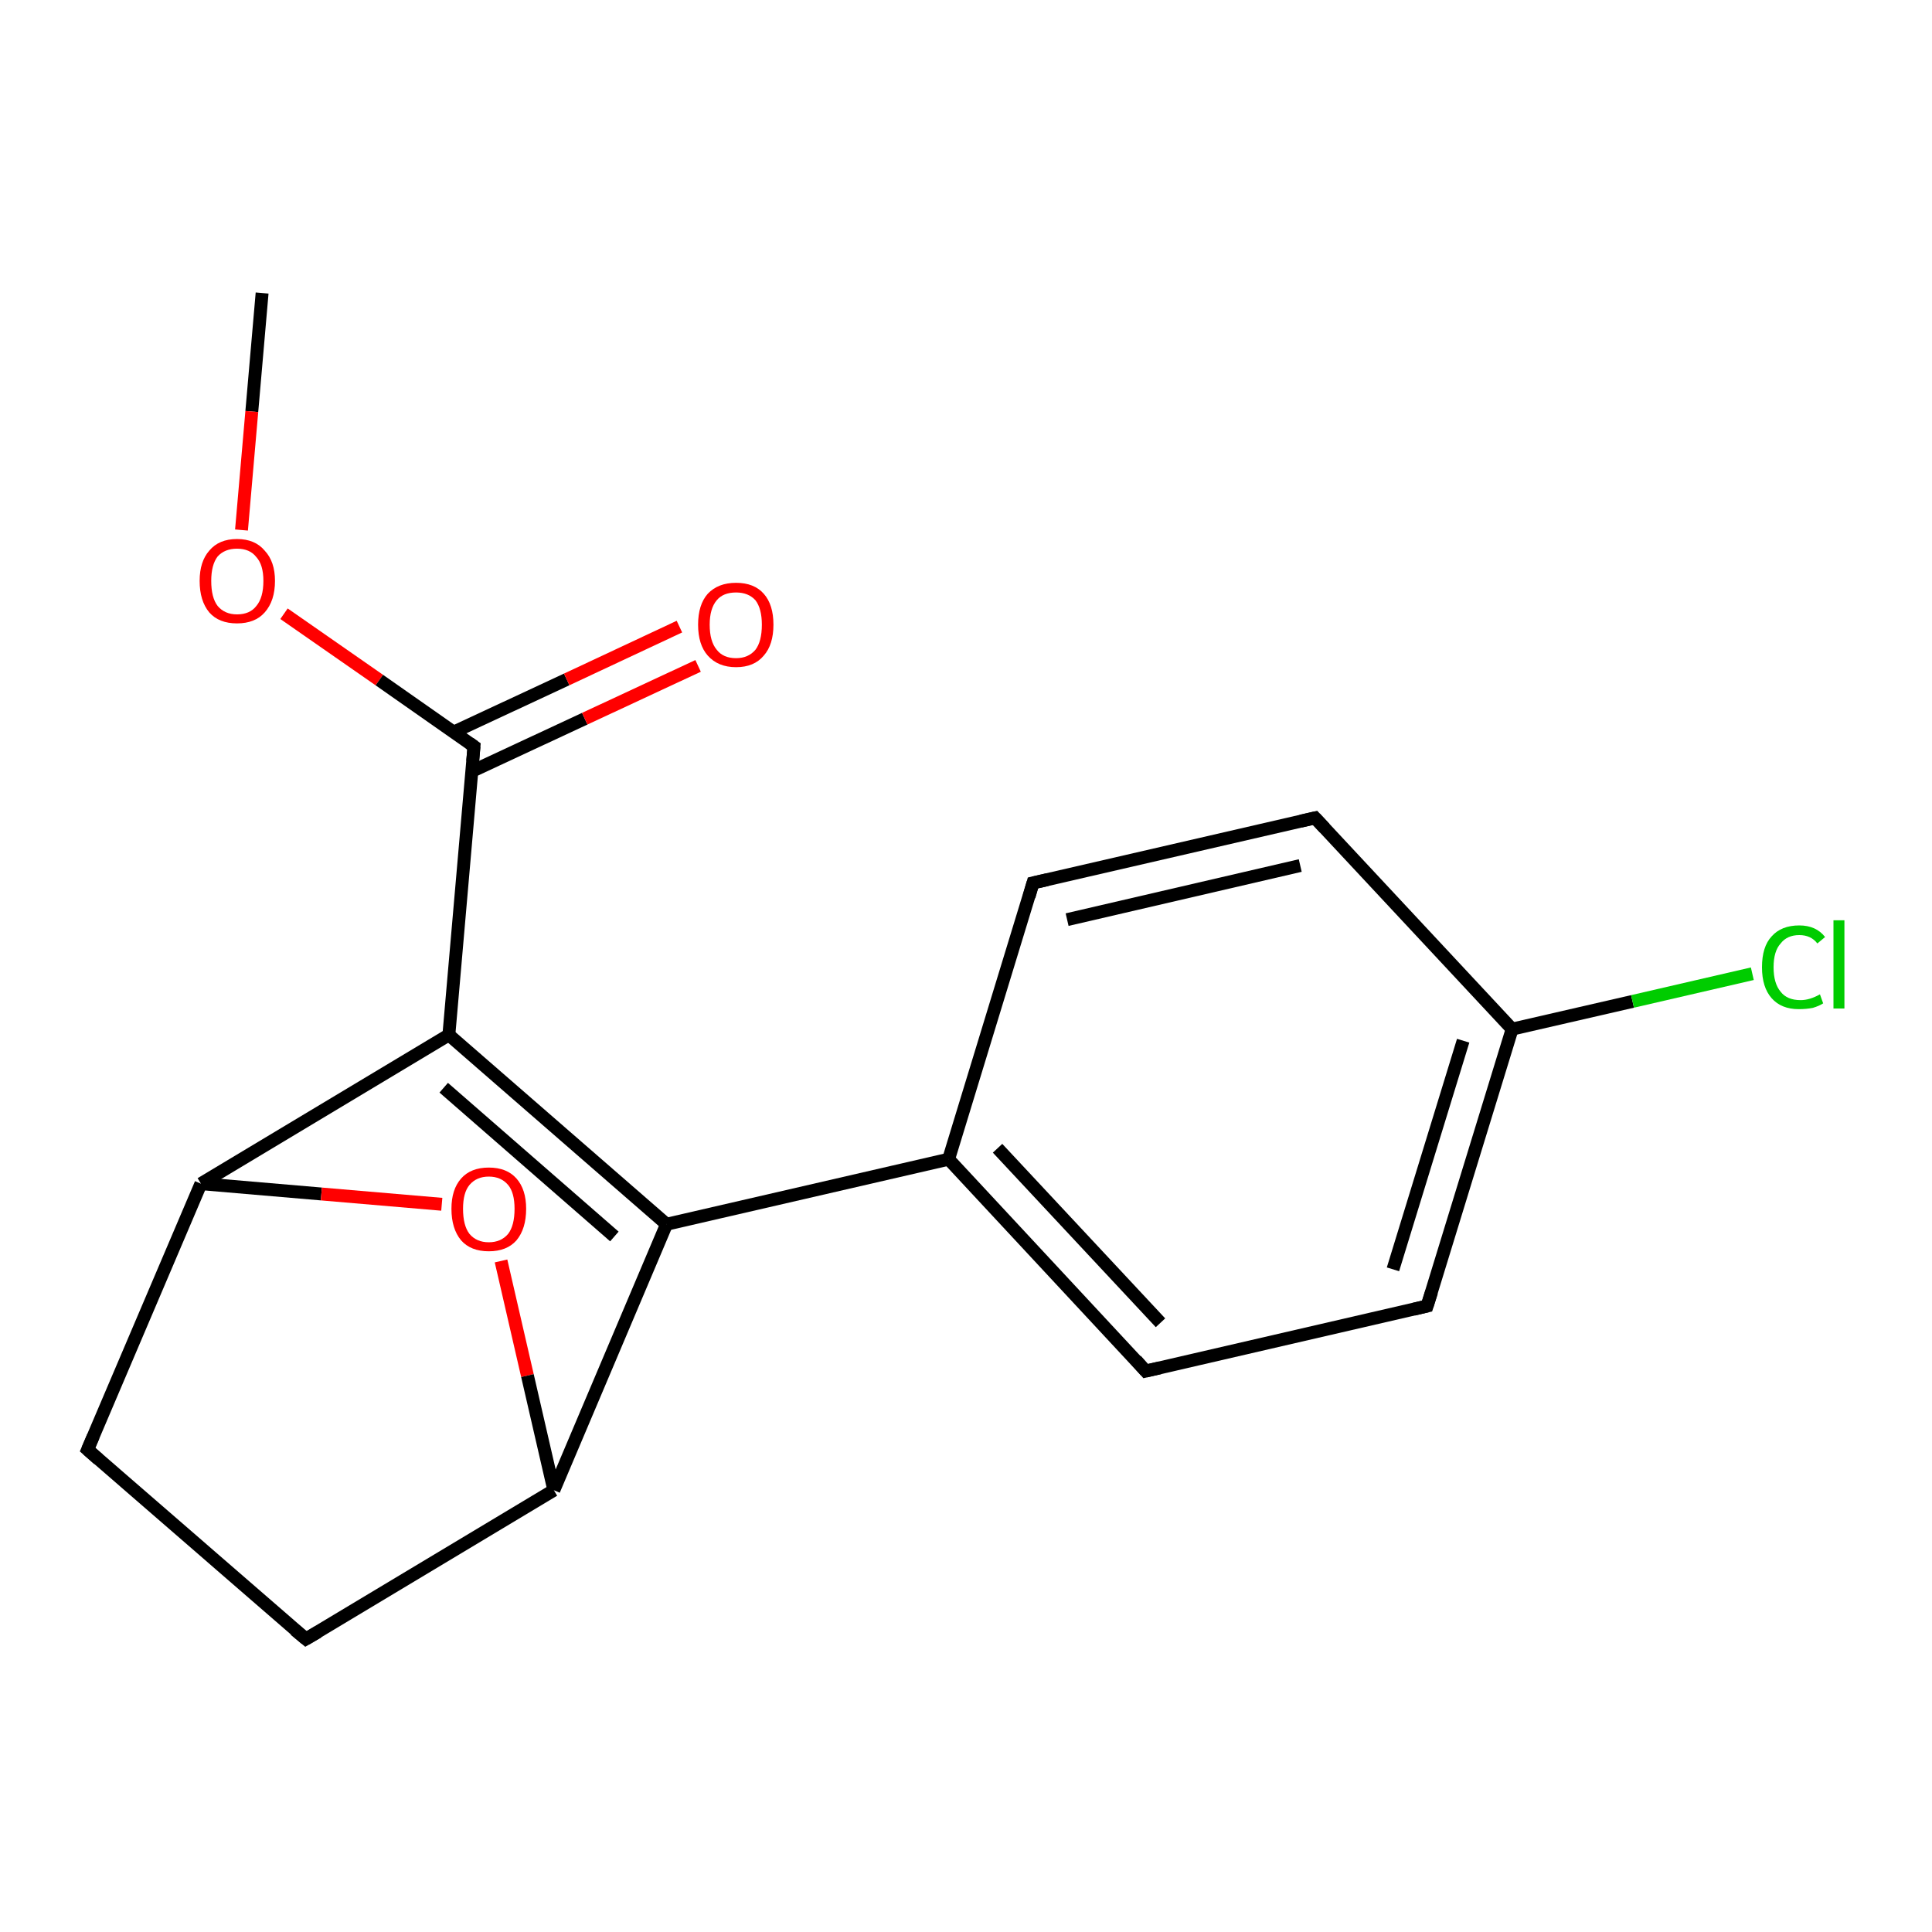 <?xml version='1.0' encoding='iso-8859-1'?>
<svg version='1.1' baseProfile='full'
              xmlns='http://www.w3.org/2000/svg'
                      xmlns:rdkit='http://www.rdkit.org/xml'
                      xmlns:xlink='http://www.w3.org/1999/xlink'
                  xml:space='preserve'
width='300px' height='300px' viewBox='0 0 300 300'>
<!-- END OF HEADER -->
<rect style='opacity:1.0;fill:#FFFFFF;stroke:none' width='300.0' height='300.0' x='0.0' y='0.0'> </rect>
<path class='bond-0 atom-0 atom-1' d='M 40.7,45.5 L 39.1,63.9' style='fill:none;fill-rule:evenodd;stroke:#000000;stroke-width:2.0px;stroke-linecap:butt;stroke-linejoin:miter;stroke-opacity:1' />
<path class='bond-0 atom-0 atom-1' d='M 39.1,63.9 L 37.5,82.3' style='fill:none;fill-rule:evenodd;stroke:#FF0000;stroke-width:2.0px;stroke-linecap:butt;stroke-linejoin:miter;stroke-opacity:1' />
<path class='bond-1 atom-1 atom-2' d='M 44.1,95.3 L 58.9,105.6' style='fill:none;fill-rule:evenodd;stroke:#FF0000;stroke-width:2.0px;stroke-linecap:butt;stroke-linejoin:miter;stroke-opacity:1' />
<path class='bond-1 atom-1 atom-2' d='M 58.9,105.6 L 73.6,115.9' style='fill:none;fill-rule:evenodd;stroke:#000000;stroke-width:2.0px;stroke-linecap:butt;stroke-linejoin:miter;stroke-opacity:1' />
<path class='bond-2 atom-2 atom-3' d='M 73.2,119.8 L 90.8,111.6' style='fill:none;fill-rule:evenodd;stroke:#000000;stroke-width:2.0px;stroke-linecap:butt;stroke-linejoin:miter;stroke-opacity:1' />
<path class='bond-2 atom-2 atom-3' d='M 90.8,111.6 L 108.4,103.4' style='fill:none;fill-rule:evenodd;stroke:#FF0000;stroke-width:2.0px;stroke-linecap:butt;stroke-linejoin:miter;stroke-opacity:1' />
<path class='bond-2 atom-2 atom-3' d='M 70.4,113.7 L 88.0,105.5' style='fill:none;fill-rule:evenodd;stroke:#000000;stroke-width:2.0px;stroke-linecap:butt;stroke-linejoin:miter;stroke-opacity:1' />
<path class='bond-2 atom-2 atom-3' d='M 88.0,105.5 L 105.5,97.3' style='fill:none;fill-rule:evenodd;stroke:#FF0000;stroke-width:2.0px;stroke-linecap:butt;stroke-linejoin:miter;stroke-opacity:1' />
<path class='bond-3 atom-2 atom-4' d='M 73.6,115.9 L 69.7,160.7' style='fill:none;fill-rule:evenodd;stroke:#000000;stroke-width:2.0px;stroke-linecap:butt;stroke-linejoin:miter;stroke-opacity:1' />
<path class='bond-4 atom-4 atom-5' d='M 69.7,160.7 L 103.5,190.1' style='fill:none;fill-rule:evenodd;stroke:#000000;stroke-width:2.0px;stroke-linecap:butt;stroke-linejoin:miter;stroke-opacity:1' />
<path class='bond-4 atom-4 atom-5' d='M 68.9,168.9 L 95.4,192.0' style='fill:none;fill-rule:evenodd;stroke:#000000;stroke-width:2.0px;stroke-linecap:butt;stroke-linejoin:miter;stroke-opacity:1' />
<path class='bond-5 atom-5 atom-6' d='M 103.5,190.1 L 147.3,180.0' style='fill:none;fill-rule:evenodd;stroke:#000000;stroke-width:2.0px;stroke-linecap:butt;stroke-linejoin:miter;stroke-opacity:1' />
<path class='bond-6 atom-6 atom-7' d='M 147.3,180.0 L 177.9,212.9' style='fill:none;fill-rule:evenodd;stroke:#000000;stroke-width:2.0px;stroke-linecap:butt;stroke-linejoin:miter;stroke-opacity:1' />
<path class='bond-6 atom-6 atom-7' d='M 154.9,178.3 L 180.2,205.4' style='fill:none;fill-rule:evenodd;stroke:#000000;stroke-width:2.0px;stroke-linecap:butt;stroke-linejoin:miter;stroke-opacity:1' />
<path class='bond-7 atom-7 atom-8' d='M 177.9,212.9 L 221.6,202.8' style='fill:none;fill-rule:evenodd;stroke:#000000;stroke-width:2.0px;stroke-linecap:butt;stroke-linejoin:miter;stroke-opacity:1' />
<path class='bond-8 atom-8 atom-9' d='M 221.6,202.8 L 234.8,159.8' style='fill:none;fill-rule:evenodd;stroke:#000000;stroke-width:2.0px;stroke-linecap:butt;stroke-linejoin:miter;stroke-opacity:1' />
<path class='bond-8 atom-8 atom-9' d='M 216.3,197.1 L 227.2,161.6' style='fill:none;fill-rule:evenodd;stroke:#000000;stroke-width:2.0px;stroke-linecap:butt;stroke-linejoin:miter;stroke-opacity:1' />
<path class='bond-9 atom-9 atom-10' d='M 234.8,159.8 L 253.5,155.5' style='fill:none;fill-rule:evenodd;stroke:#000000;stroke-width:2.0px;stroke-linecap:butt;stroke-linejoin:miter;stroke-opacity:1' />
<path class='bond-9 atom-9 atom-10' d='M 253.5,155.5 L 272.1,151.2' style='fill:none;fill-rule:evenodd;stroke:#00CC00;stroke-width:2.0px;stroke-linecap:butt;stroke-linejoin:miter;stroke-opacity:1' />
<path class='bond-10 atom-9 atom-11' d='M 234.8,159.8 L 204.2,127.0' style='fill:none;fill-rule:evenodd;stroke:#000000;stroke-width:2.0px;stroke-linecap:butt;stroke-linejoin:miter;stroke-opacity:1' />
<path class='bond-11 atom-11 atom-12' d='M 204.2,127.0 L 160.4,137.1' style='fill:none;fill-rule:evenodd;stroke:#000000;stroke-width:2.0px;stroke-linecap:butt;stroke-linejoin:miter;stroke-opacity:1' />
<path class='bond-11 atom-11 atom-12' d='M 201.9,134.4 L 165.7,142.8' style='fill:none;fill-rule:evenodd;stroke:#000000;stroke-width:2.0px;stroke-linecap:butt;stroke-linejoin:miter;stroke-opacity:1' />
<path class='bond-12 atom-5 atom-13' d='M 103.5,190.1 L 86.0,231.4' style='fill:none;fill-rule:evenodd;stroke:#000000;stroke-width:2.0px;stroke-linecap:butt;stroke-linejoin:miter;stroke-opacity:1' />
<path class='bond-13 atom-13 atom-14' d='M 86.0,231.4 L 47.5,254.5' style='fill:none;fill-rule:evenodd;stroke:#000000;stroke-width:2.0px;stroke-linecap:butt;stroke-linejoin:miter;stroke-opacity:1' />
<path class='bond-14 atom-14 atom-15' d='M 47.5,254.5 L 13.6,225.1' style='fill:none;fill-rule:evenodd;stroke:#000000;stroke-width:2.0px;stroke-linecap:butt;stroke-linejoin:miter;stroke-opacity:1' />
<path class='bond-15 atom-15 atom-16' d='M 13.6,225.1 L 31.2,183.8' style='fill:none;fill-rule:evenodd;stroke:#000000;stroke-width:2.0px;stroke-linecap:butt;stroke-linejoin:miter;stroke-opacity:1' />
<path class='bond-16 atom-16 atom-17' d='M 31.2,183.8 L 49.9,185.4' style='fill:none;fill-rule:evenodd;stroke:#000000;stroke-width:2.0px;stroke-linecap:butt;stroke-linejoin:miter;stroke-opacity:1' />
<path class='bond-16 atom-16 atom-17' d='M 49.9,185.4 L 68.6,187.0' style='fill:none;fill-rule:evenodd;stroke:#FF0000;stroke-width:2.0px;stroke-linecap:butt;stroke-linejoin:miter;stroke-opacity:1' />
<path class='bond-17 atom-16 atom-4' d='M 31.2,183.8 L 69.7,160.7' style='fill:none;fill-rule:evenodd;stroke:#000000;stroke-width:2.0px;stroke-linecap:butt;stroke-linejoin:miter;stroke-opacity:1' />
<path class='bond-18 atom-12 atom-6' d='M 160.4,137.1 L 147.3,180.0' style='fill:none;fill-rule:evenodd;stroke:#000000;stroke-width:2.0px;stroke-linecap:butt;stroke-linejoin:miter;stroke-opacity:1' />
<path class='bond-19 atom-17 atom-13' d='M 77.8,195.8 L 81.9,213.6' style='fill:none;fill-rule:evenodd;stroke:#FF0000;stroke-width:2.0px;stroke-linecap:butt;stroke-linejoin:miter;stroke-opacity:1' />
<path class='bond-19 atom-17 atom-13' d='M 81.9,213.6 L 86.0,231.4' style='fill:none;fill-rule:evenodd;stroke:#000000;stroke-width:2.0px;stroke-linecap:butt;stroke-linejoin:miter;stroke-opacity:1' />
<path d='M 72.9,115.4 L 73.6,115.9 L 73.4,118.2' style='fill:none;stroke:#000000;stroke-width:2.0px;stroke-linecap:butt;stroke-linejoin:miter;stroke-opacity:1;' />
<path d='M 176.4,211.2 L 177.9,212.9 L 180.1,212.4' style='fill:none;stroke:#000000;stroke-width:2.0px;stroke-linecap:butt;stroke-linejoin:miter;stroke-opacity:1;' />
<path d='M 219.5,203.3 L 221.6,202.8 L 222.3,200.6' style='fill:none;stroke:#000000;stroke-width:2.0px;stroke-linecap:butt;stroke-linejoin:miter;stroke-opacity:1;' />
<path d='M 205.7,128.6 L 204.2,127.0 L 202.0,127.5' style='fill:none;stroke:#000000;stroke-width:2.0px;stroke-linecap:butt;stroke-linejoin:miter;stroke-opacity:1;' />
<path d='M 162.6,136.6 L 160.4,137.1 L 159.8,139.2' style='fill:none;stroke:#000000;stroke-width:2.0px;stroke-linecap:butt;stroke-linejoin:miter;stroke-opacity:1;' />
<path d='M 49.4,253.4 L 47.5,254.5 L 45.8,253.1' style='fill:none;stroke:#000000;stroke-width:2.0px;stroke-linecap:butt;stroke-linejoin:miter;stroke-opacity:1;' />
<path d='M 15.3,226.6 L 13.6,225.1 L 14.5,223.0' style='fill:none;stroke:#000000;stroke-width:2.0px;stroke-linecap:butt;stroke-linejoin:miter;stroke-opacity:1;' />
<path class='atom-1' d='M 31.0 90.2
Q 31.0 87.2, 32.5 85.5
Q 34.0 83.7, 36.8 83.7
Q 39.6 83.7, 41.1 85.5
Q 42.7 87.2, 42.7 90.2
Q 42.7 93.3, 41.1 95.1
Q 39.6 96.8, 36.8 96.8
Q 34.0 96.8, 32.5 95.1
Q 31.0 93.3, 31.0 90.2
M 36.8 95.4
Q 38.8 95.4, 39.8 94.1
Q 40.9 92.8, 40.9 90.2
Q 40.9 87.7, 39.8 86.5
Q 38.8 85.2, 36.8 85.2
Q 34.9 85.2, 33.8 86.4
Q 32.8 87.7, 32.8 90.2
Q 32.8 92.8, 33.8 94.1
Q 34.9 95.4, 36.8 95.4
' fill='#FF0000'/>
<path class='atom-3' d='M 108.4 97.0
Q 108.4 93.9, 109.9 92.2
Q 111.5 90.5, 114.3 90.5
Q 117.1 90.5, 118.6 92.2
Q 120.1 93.9, 120.1 97.0
Q 120.1 100.1, 118.6 101.8
Q 117.1 103.6, 114.3 103.6
Q 111.5 103.6, 109.9 101.8
Q 108.4 100.1, 108.4 97.0
M 114.3 102.2
Q 116.2 102.2, 117.3 100.9
Q 118.3 99.6, 118.3 97.0
Q 118.3 94.5, 117.3 93.2
Q 116.2 92.0, 114.3 92.0
Q 112.3 92.0, 111.3 93.2
Q 110.2 94.5, 110.2 97.0
Q 110.2 99.6, 111.3 100.9
Q 112.3 102.2, 114.3 102.2
' fill='#FF0000'/>
<path class='atom-10' d='M 273.6 150.2
Q 273.6 147.0, 275.1 145.4
Q 276.6 143.7, 279.4 143.7
Q 282.0 143.7, 283.4 145.5
L 282.2 146.5
Q 281.2 145.2, 279.4 145.2
Q 277.5 145.2, 276.5 146.5
Q 275.4 147.7, 275.4 150.2
Q 275.4 152.7, 276.5 154.0
Q 277.5 155.3, 279.6 155.3
Q 281.0 155.3, 282.6 154.4
L 283.1 155.8
Q 282.5 156.2, 281.5 156.5
Q 280.5 156.7, 279.3 156.7
Q 276.6 156.7, 275.1 155.0
Q 273.6 153.3, 273.6 150.2
' fill='#00CC00'/>
<path class='atom-10' d='M 284.7 142.9
L 286.4 142.9
L 286.4 156.6
L 284.7 156.6
L 284.7 142.9
' fill='#00CC00'/>
<path class='atom-17' d='M 70.1 187.7
Q 70.1 184.7, 71.6 183.0
Q 73.1 181.3, 75.9 181.3
Q 78.7 181.3, 80.2 183.0
Q 81.7 184.7, 81.7 187.7
Q 81.7 190.8, 80.2 192.6
Q 78.7 194.3, 75.9 194.3
Q 73.1 194.3, 71.6 192.6
Q 70.1 190.8, 70.1 187.7
M 75.9 192.9
Q 77.8 192.9, 78.9 191.6
Q 79.9 190.3, 79.9 187.7
Q 79.9 185.2, 78.9 184.0
Q 77.8 182.7, 75.9 182.7
Q 74.0 182.7, 72.9 184.0
Q 71.9 185.2, 71.9 187.7
Q 71.9 190.3, 72.9 191.6
Q 74.0 192.9, 75.9 192.9
' fill='#FF0000'/>
</svg>
